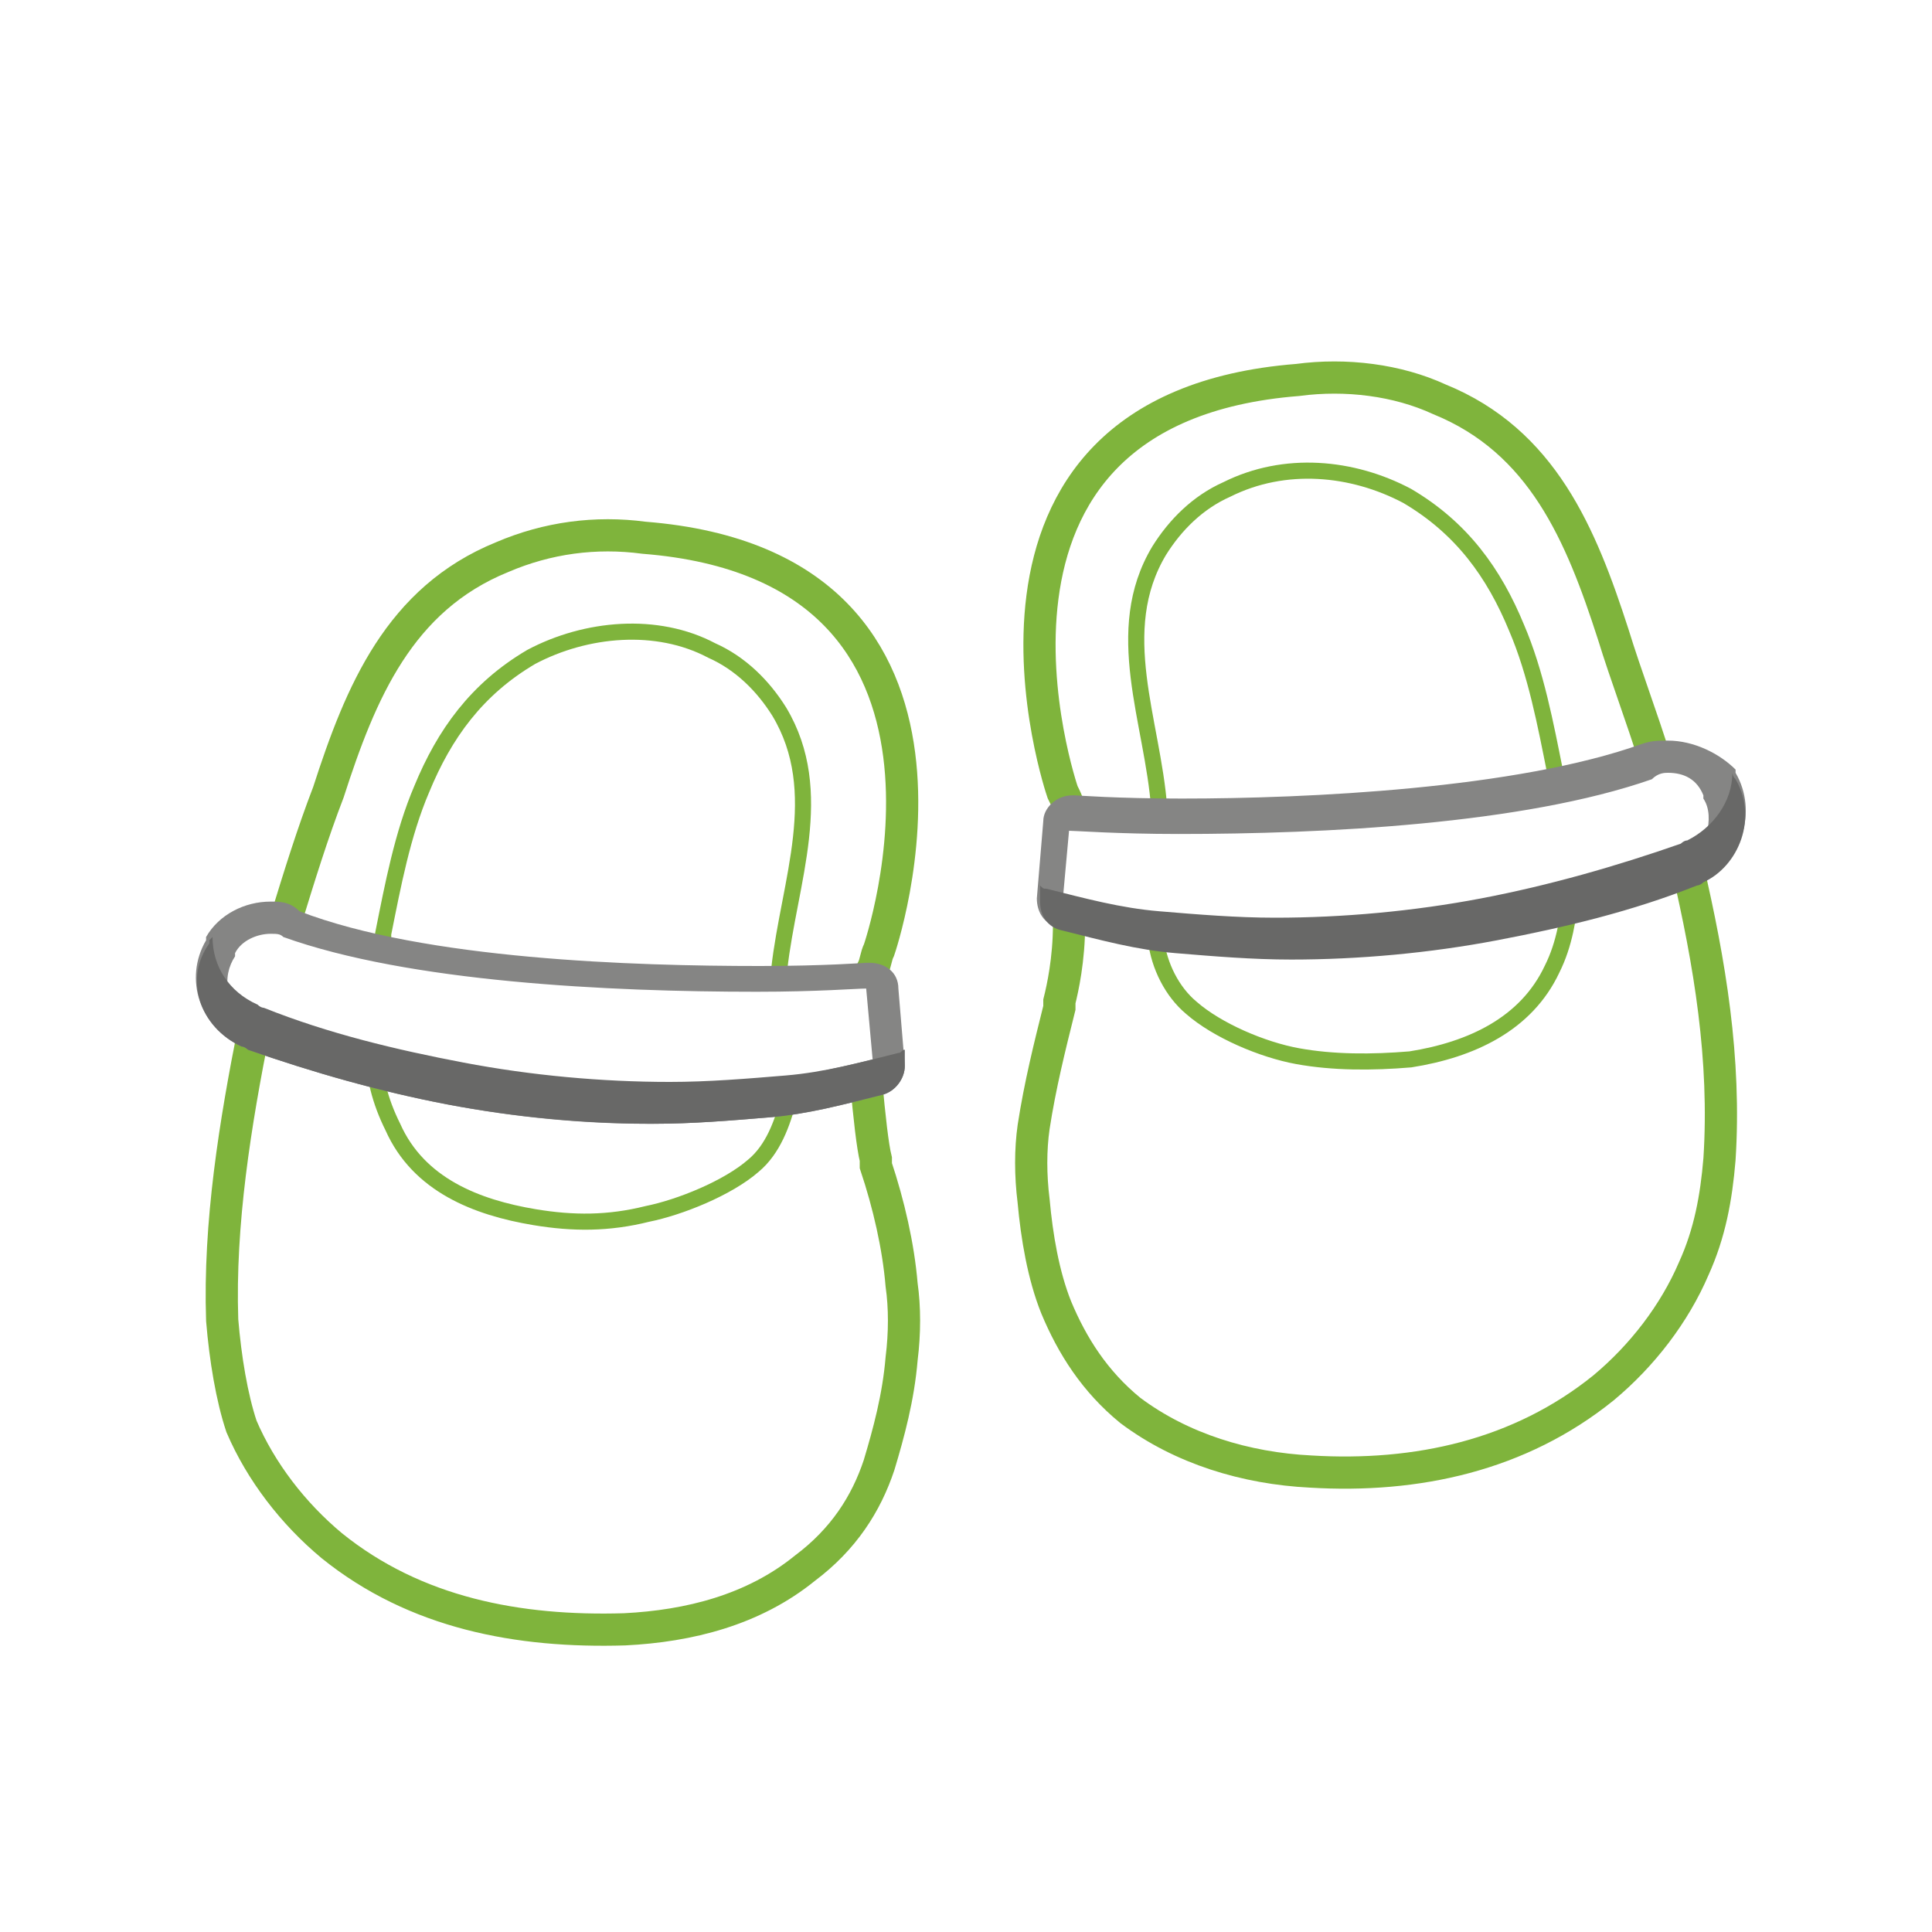 <?xml version="1.0" encoding="utf-8"?>
<!-- Generator: Adobe Illustrator 26.3.1, SVG Export Plug-In . SVG Version: 6.00 Build 0)  -->
<svg version="1.1" id="Layer_1" xmlns="http://www.w3.org/2000/svg" xmlns:xlink="http://www.w3.org/1999/xlink" x="0px" y="0px"
	 viewBox="0 0 60 60" style="enable-background:new 0 0 60 60;" xml:space="preserve">
<style type="text/css">
	.st0{fill:#7FB43C;}
	.st1{fill:#709834;}
	.st2{fill:#91D039;}
	.st3{fill:#709036;}
	.st4{fill:#858584;}
	.st5{fill:#686867;}
	.st6{fill:none;stroke:#7FB43C;stroke-miterlimit:10;}
	.st7{fill:none;stroke:#7FB43C;stroke-width:0.5;stroke-miterlimit:10;}
</style>
<path class="st0" d="M-254.1,37.5c0.1,1.2,0.4,2.3,0.7,3.3c0.4,1.2,1.1,2.3,2.3,3.2c1.6,1.3,3.6,1.8,5.6,1.9
	c3.3,0.1,6.5-0.5,9.1-2.6c1.2-1,2.2-2.3,2.8-3.7c0.5-1.1,0.7-2.2,0.8-3.4c0.1-3.3-0.4-6.6-1.2-9.8c-0.5-2.2-1.3-4.4-2-6.6
	c-1-3.1-2.2-6-5.4-7.3c-1.4-0.6-2.9-0.8-4.4-0.6c0,0,0,0,0,0c-11.4,0.9-7.3,12.8-7.3,12.8c0.8,2.4,0.2,5.5,0,6.3c0,0.1,0,0.2,0,0.2
	c-0.4,1.2-0.7,2.5-0.8,3.7C-254.2,35.9-254.2,36.7-254.1,37.5z"/>
<path class="st1" d="M-232.9,36.3c-0.1,1.2-0.3,2.3-0.8,3.4c-0.6,1.4-1.6,2.7-2.8,3.7c-2.6,2.1-5.8,2.8-9.1,2.6
	c2.7-0.1,5.2-0.9,7.4-2.6c1.2-1,2.2-2.3,2.8-3.7c0.5-1.1,0.7-2.2,0.8-3.4c0.1-3.3-0.4-6.6-1.2-9.8c-0.5-2.2-1.3-4.4-2-6.6
	c-1-3.1-2.2-6-5.4-7.3c-0.8-0.3-1.6-0.5-2.5-0.6c1.4-0.1,2.9,0.1,4.2,0.6c3.2,1.3,4.4,4.2,5.4,7.3c0.7,2.2,1.5,4.3,2,6.6
	C-233.3,29.6-232.7,33-232.9,36.3z"/>
<path class="st2" d="M-239.1,19.7c0.7,1.6,1,3.3,1.3,5c0.3,1.9,0.6,3.7-0.3,5.5c-0.8,1.8-2.6,2.5-4.4,2.8c-1.2,0.2-2.3,0.2-3.5-0.1
	c-1-0.2-2.5-0.8-3.3-1.5c-0.9-0.9-1.3-2.5-1-3.7c0.8-3.5-1.8-7.2,0.1-10.5c0.5-0.8,1.2-1.5,2.1-1.9c1.7-0.9,3.9-0.7,5.6,0.2
	C-240.8,16.6-239.8,18.1-239.1,19.7z"/>
<path class="st3" d="M-238.1,30.2c-0.8,1.8-2.6,2.5-4.4,2.8c-0.9,0.1-1.8,0.2-2.7,0.1c0.2,0,0.3,0,0.5-0.1c1.9-0.3,3.6-1.1,4.4-2.8
	c0.8-1.8,0.6-3.6,0.3-5.5c-0.3-1.7-0.7-3.4-1.3-5c-0.7-1.7-1.7-3.1-3.4-4.1c-0.6-0.3-1.2-0.6-1.9-0.7c1.4-0.3,2.9,0,4.1,0.7
	c1.7,1,2.7,2.4,3.4,4.1c0.7,1.6,1,3.3,1.3,5C-237.5,26.7-237.3,28.5-238.1,30.2z"/>
<path class="st4" d="M-252.8,25c0,0,11.7,0.6,17.7-1.6c1-0.4,2.2,0,2.8,1c0,0,0,0,0,0.1c0.7,1.2,0.2,2.7-1.1,3.3
	c-0.1,0-0.2,0.1-0.2,0.1c-2,0.7-4.1,1.3-6.2,1.7c-2.1,0.4-4.3,0.6-6.4,0.6c-1.2,0-2.4-0.1-3.6-0.2c-1.2-0.1-2.3-0.4-3.5-0.7
	c-0.4-0.1-0.7-0.5-0.7-0.9l0.2-2.4C-253.8,25.3-253.3,24.9-252.8,25z"/>
<path class="st5" d="M-233.5,27.7c-0.1,0-0.2,0.1-0.2,0.1c-2,0.7-4.1,1.3-6.2,1.7c-2.1,0.4-4.3,0.6-6.4,0.6c-1.2,0-2.4-0.1-3.6-0.2
	c-1.2-0.1-2.3-0.4-3.5-0.7c-0.4-0.1-0.7-0.5-0.7-0.9l0-0.5c0.1,0,0.1,0.1,0.2,0.1c1.2,0.3,2.3,0.6,3.5,0.7c1.2,0.1,2.4,0.2,3.6,0.2
	c2.1,0,4.3-0.2,6.4-0.6c2.1-0.4,4.2-0.9,6.2-1.7c0,0,0.1,0,0.2-0.1c0.9-0.4,1.4-1.2,1.4-2.1c0,0,0.1,0.1,0.1,0.1c0,0,0,0,0,0.1
	C-231.7,25.6-232.2,27.2-233.5,27.7z"/>
<path class="st0" d="M-256.4,42.2c-0.1,1.2-0.4,2.3-0.7,3.3c-0.4,1.2-1.1,2.3-2.3,3.2c-1.6,1.3-3.6,1.8-5.6,1.9
	c-3.3,0.1-6.5-0.5-9.1-2.6c-1.2-1-2.2-2.3-2.8-3.7c-0.5-1.1-0.7-2.2-0.8-3.4c-0.1-3.3,0.4-6.6,1.2-9.8c0.5-2.2,1.3-4.4,2-6.6
	c1-3.1,2.2-6,5.4-7.3c1.4-0.6,2.9-0.8,4.4-0.6c0,0,0,0,0,0c11.4,0.9,7.3,12.8,7.3,12.8c-0.8,2.4-0.2,5.5,0,6.3c0,0.1,0,0.2,0,0.2
	c0.4,1.2,0.7,2.5,0.8,3.7C-256.3,40.6-256.3,41.4-256.4,42.2z"/>
<path class="st1" d="M-256.4,42.2c-0.1,1.2-0.4,2.3-0.7,3.3c-0.4,1.2-1.1,2.3-2.3,3.2c-1.6,1.3-3.6,1.8-5.6,1.9c-0.6,0-1.2,0-1.8,0
	c1.9-0.1,3.9-0.7,5.4-1.9c1.1-0.9,1.8-2,2.3-3.2c0.4-1,0.6-2.2,0.7-3.3c0.1-0.8,0.1-1.6,0-2.3c-0.2-1.3-0.5-2.5-0.8-3.7
	c0,0,0-0.1,0-0.2c-0.2-0.8-0.7-3.9,0-6.3c0,0,4.1-11.9-7.3-12.9c0,0,0,0,0,0c0,0-0.1,0-0.1,0c0.7-0.1,1.4-0.1,2,0c0,0,0,0,0,0
	c11.4,0.9,7.3,12.9,7.3,12.9c-0.8,2.4-0.2,5.5,0,6.3c0,0.1,0,0.2,0,0.2c0.4,1.2,0.7,2.5,0.8,3.7C-256.3,40.6-256.3,41.4-256.4,42.2z
	"/>
<path class="st2" d="M-271.3,24.5c-0.7,1.6-1,3.3-1.3,5c-0.3,1.9-0.6,3.7,0.3,5.5c0.8,1.8,2.6,2.5,4.4,2.8c1.2,0.2,2.3,0.2,3.5-0.1
	c1-0.2,2.5-0.8,3.3-1.5c0.9-0.9,1.3-2.5,1-3.7c-0.8-3.5,1.8-7.2-0.1-10.5c-0.5-0.8-1.2-1.5-2.1-1.9c-1.7-0.9-3.9-0.7-5.6,0.2
	C-269.6,21.4-270.6,22.8-271.3,24.5z"/>
<path class="st3" d="M-260.1,32.6c0.3,1.2-0.1,2.8-1,3.7c-0.8,0.7-2.2,1.3-3.3,1.5c-1,0.2-2,0.2-3.1,0.1c0.3,0,0.5-0.1,0.8-0.1
	c1-0.2,2.5-0.8,3.3-1.5c0.9-0.9,1.3-2.5,1-3.7c-0.8-3.5,1.8-7.2-0.1-10.5c-0.5-0.8-1.2-1.5-2.1-1.9c-0.5-0.2-0.9-0.4-1.4-0.5
	c1.3-0.2,2.6-0.1,3.7,0.5c0.9,0.4,1.6,1.1,2.1,1.9C-258.3,25.4-260.9,29.1-260.1,32.6z"/>
<path class="st4" d="M-257.6,29.7c0,0-11.7,0.6-17.7-1.6c-1-0.4-2.2,0-2.8,1c0,0,0,0,0,0.1c-0.7,1.2-0.2,2.7,1.1,3.3
	c0.1,0,0.2,0.1,0.2,0.1c2,0.7,4.1,1.3,6.2,1.7c2.1,0.4,4.3,0.6,6.4,0.6c1.2,0,2.4-0.1,3.6-0.2c1.2-0.1,2.3-0.4,3.5-0.7
	c0.4-0.1,0.7-0.5,0.7-0.9l-0.2-2.4C-256.6,30.1-257.1,29.7-257.6,29.7z"/>
<path class="st5" d="M-277,32.5c0.1,0,0.2,0.1,0.2,0.1c2,0.7,4.1,1.3,6.2,1.7c2.1,0.4,4.3,0.6,6.4,0.6c1.2,0,2.4-0.1,3.6-0.2
	c1.2-0.1,2.3-0.4,3.5-0.7c0.4-0.1,0.7-0.5,0.7-0.9l0-0.5c-0.1,0-0.1,0.1-0.2,0.1c-1.2,0.3-2.3,0.6-3.5,0.7c-1.2,0.1-2.4,0.2-3.6,0.2
	c-2.1,0-4.3-0.2-6.4-0.6c-2.1-0.4-4.2-0.9-6.2-1.7c0,0-0.1,0-0.2-0.1c-0.9-0.4-1.4-1.2-1.4-2.1c0,0-0.1,0.1-0.1,0.1c0,0,0,0,0,0.1
	C-278.8,30.4-278.2,31.9-277,32.5z"/>
<path class="st6" d="M8.9,28.5c0.4-1.3,0.8-2.6,1.3-3.9c1-3.1,2.2-6,5.4-7.3c1.4-0.6,2.9-0.8,4.4-0.6c0,0,0,0,0,0
	c11.4,0.9,7.3,12.8,7.3,12.8c-0.1,0.2-0.1,0.4-0.2,0.6c0,0.1,0,0.1,0,0.2"/>
<path class="st6" d="M26.9,33.6c0.1,1.1,0.2,2,0.3,2.4c0,0.1,0,0.2,0,0.2c0.4,1.2,0.7,2.5,0.8,3.7c0.1,0.7,0.1,1.5,0,2.3
	c-0.1,1.2-0.4,2.3-0.7,3.3c-0.4,1.2-1.1,2.3-2.3,3.2c-1.6,1.3-3.6,1.8-5.6,1.9c-3.3,0.1-6.5-0.5-9.1-2.6c-1.2-1-2.2-2.3-2.8-3.7
	C7.2,43.4,7,42.2,6.9,41c-0.1-3,0.4-6.1,1-9.1c0-0.1,0-0.2,0.1-0.3"/>
<path class="st7" d="M24.2,30.3c0-0.1,0-0.1,0-0.2c0.3-2.7,1.5-5.5,0-8c-0.5-0.8-1.2-1.5-2.1-1.9c-1.7-0.9-3.9-0.7-5.6,0.2
	c-1.7,1-2.7,2.4-3.4,4.1c-0.6,1.4-0.9,3-1.2,4.5c0,0,0,0.1,0,0.1c0,0.1-0.1,0.3-0.1,0.4"/>
<path class="st7" d="M11.6,32.6c0,0.8,0.2,1.6,0.6,2.4c0.8,1.8,2.6,2.5,4.4,2.8c1.2,0.2,2.3,0.2,3.5-0.1c1-0.2,2.5-0.8,3.3-1.5
	c0.6-0.5,0.9-1.3,1.1-2.1"/>
<g>
	<path class="st4" d="M8.4,29L8.4,29c0.2,0,0.3,0,0.4,0.1c3.9,1.4,10.1,1.7,14.7,1.7c1.9,0,3.1-0.1,3.4-0.1l0.2,2.2
		c-1.2,0.3-2.2,0.5-3.3,0.7c-1.2,0.1-2.3,0.2-3.5,0.2l-0.2,0c-2,0-4-0.2-6.1-0.5c-2.1-0.4-4.1-0.9-6-1.6l-0.2-0.1
		c-0.4-0.1-0.6-0.4-0.7-0.8C7,30.4,7.1,30,7.3,29.7l0-0.1C7.5,29.2,8,29,8.4,29 M8.4,28c-0.8,0-1.6,0.4-2,1.1c0,0,0,0,0,0.1
		c-0.7,1.2-0.2,2.7,1.1,3.3c0.1,0,0.2,0.1,0.2,0.1c2,0.7,4.1,1.3,6.2,1.7c2.1,0.4,4.2,0.6,6.2,0.6c0.1,0,0.1,0,0.2,0
		c1.2,0,2.4-0.1,3.6-0.2c1.2-0.1,2.3-0.4,3.5-0.7c0.4-0.1,0.7-0.5,0.7-0.9l-0.2-2.4c0-0.5-0.4-0.8-0.9-0.8c0,0-0.1,0-0.1,0
		c0,0-1.3,0.1-3.3,0.1c-3.9,0-10.4-0.2-14.3-1.7C9,28,8.7,28,8.4,28L8.4,28z"/>
</g>
<path class="st5" d="M7.5,32.5c0.1,0,0.2,0.1,0.2,0.1c2,0.7,4.1,1.3,6.2,1.7c2.1,0.4,4.3,0.6,6.4,0.6c1.2,0,2.4-0.1,3.6-0.2
	c1.2-0.1,2.3-0.4,3.5-0.7c0.4-0.1,0.7-0.5,0.7-0.9l0-0.5c-0.1,0-0.1,0.1-0.2,0.1c-1.2,0.3-2.3,0.6-3.5,0.7c-1.2,0.1-2.4,0.2-3.6,0.2
	c-2.1,0-4.3-0.2-6.4-0.6c-2.1-0.4-4.2-0.9-6.2-1.7c0,0-0.1,0-0.2-0.1c-0.9-0.4-1.4-1.2-1.4-2.1c0,0-0.1,0.1-0.1,0.1c0,0,0,0,0,0.1
	C5.7,30.4,6.2,31.9,7.5,32.5z"/>
<path class="st6" d="M33.2,25.4c0-0.1,0-0.1,0-0.2c0-0.2-0.1-0.4-0.2-0.6c0,0-4.1-11.9,7.3-12.8c0,0,0,0,0,0c1.5-0.2,3.1,0,4.4,0.6
	c3.2,1.3,4.4,4.2,5.4,7.3c0.4,1.3,0.9,2.6,1.3,3.9"/>
<path class="st6" d="M52.3,26.6c0,0.1,0,0.2,0.1,0.3c0.7,3,1.2,6,1,9.1c-0.1,1.2-0.3,2.3-0.8,3.4c-0.6,1.4-1.6,2.7-2.8,3.7
	c-2.6,2.1-5.8,2.8-9.1,2.6c-2-0.1-4-0.7-5.6-1.9c-1.1-0.9-1.8-2-2.3-3.2c-0.4-1-0.6-2.2-0.7-3.3c-0.1-0.8-0.1-1.6,0-2.3
	c0.2-1.3,0.5-2.5,0.8-3.7c0,0,0-0.1,0-0.2c0.1-0.4,0.3-1.3,0.3-2.4"/>
<path class="st7" d="M48.4,24.5c0-0.1-0.1-0.3-0.1-0.4c0,0,0-0.1,0-0.1c-0.3-1.5-0.6-3.1-1.2-4.5c-0.7-1.7-1.7-3.1-3.4-4.1
	c-1.7-0.9-3.8-1.1-5.6-0.2c-0.9,0.4-1.6,1.1-2.1,1.9c-1.5,2.5-0.2,5.3,0,8c0,0.1,0,0.1,0,0.2"/>
<path class="st7" d="M35.9,29.2c0.1,0.8,0.5,1.6,1.1,2.1c0.8,0.7,2.2,1.3,3.3,1.5c1.1,0.2,2.3,0.2,3.5,0.1c1.9-0.3,3.6-1.1,4.4-2.8
	c0.4-0.8,0.5-1.6,0.6-2.4"/>
<g>
	<path class="st4" d="M51.8,24L51.8,24c0.5,0,0.9,0.2,1.1,0.7l0,0.1c0.2,0.3,0.2,0.7,0.1,1.1c-0.1,0.4-0.4,0.7-0.7,0.8l-0.2,0.1
		c-1.9,0.7-3.9,1.3-6,1.6c-2,0.4-4.1,0.5-6.1,0.5l-0.2,0c-1.2,0-2.4-0.1-3.5-0.2c-1.1-0.1-2.1-0.3-3.3-0.7l0.2-2.2
		c0.2,0,1.5,0.1,3.4,0.1c4.5,0,10.7-0.3,14.7-1.7C51.5,24,51.7,24,51.8,24 M51.8,23c-0.3,0-0.5,0-0.8,0.1
		c-3.9,1.4-10.4,1.7-14.3,1.7c-2,0-3.3-0.1-3.3-0.1c0,0-0.1,0-0.1,0c-0.5,0-0.9,0.4-0.9,0.8l-0.2,2.4c0,0.4,0.2,0.8,0.7,0.9
		c1.2,0.3,2.3,0.6,3.5,0.7c1.2,0.1,2.4,0.2,3.6,0.2c0.1,0,0.1,0,0.2,0c2.1,0,4.2-0.2,6.2-0.6c2.1-0.4,4.2-0.9,6.2-1.7
		c0,0,0.1,0,0.2-0.1c1.3-0.5,1.8-2.1,1.1-3.3c0,0,0,0,0-0.1C53.4,23.4,52.6,23,51.8,23L51.8,23z"/>
</g>
<path class="st5" d="M53.9,24.2C53.9,24.2,53.8,24.2,53.9,24.2c-0.1-0.1-0.1-0.2-0.1-0.2c0,0.9-0.6,1.7-1.4,2.1
	c-0.1,0-0.2,0.1-0.2,0.1c-2,0.7-4.1,1.3-6.2,1.7c-2.1,0.4-4.3,0.6-6.4,0.6c-1.2,0-2.4-0.1-3.6-0.2c-1.2-0.1-2.3-0.4-3.5-0.7
	c-0.1,0-0.1,0-0.2-0.1l0,0.5c0,0.4,0.2,0.8,0.7,0.9c1.2,0.3,2.3,0.6,3.5,0.7c1.2,0.1,2.4,0.2,3.6,0.2c2.1,0,4.3-0.2,6.4-0.6
	c2.1-0.4,4.2-0.9,6.2-1.7c0,0,0.1,0,0.2-0.1C54,26.9,54.6,25.4,53.9,24.2z"/>
</svg>
